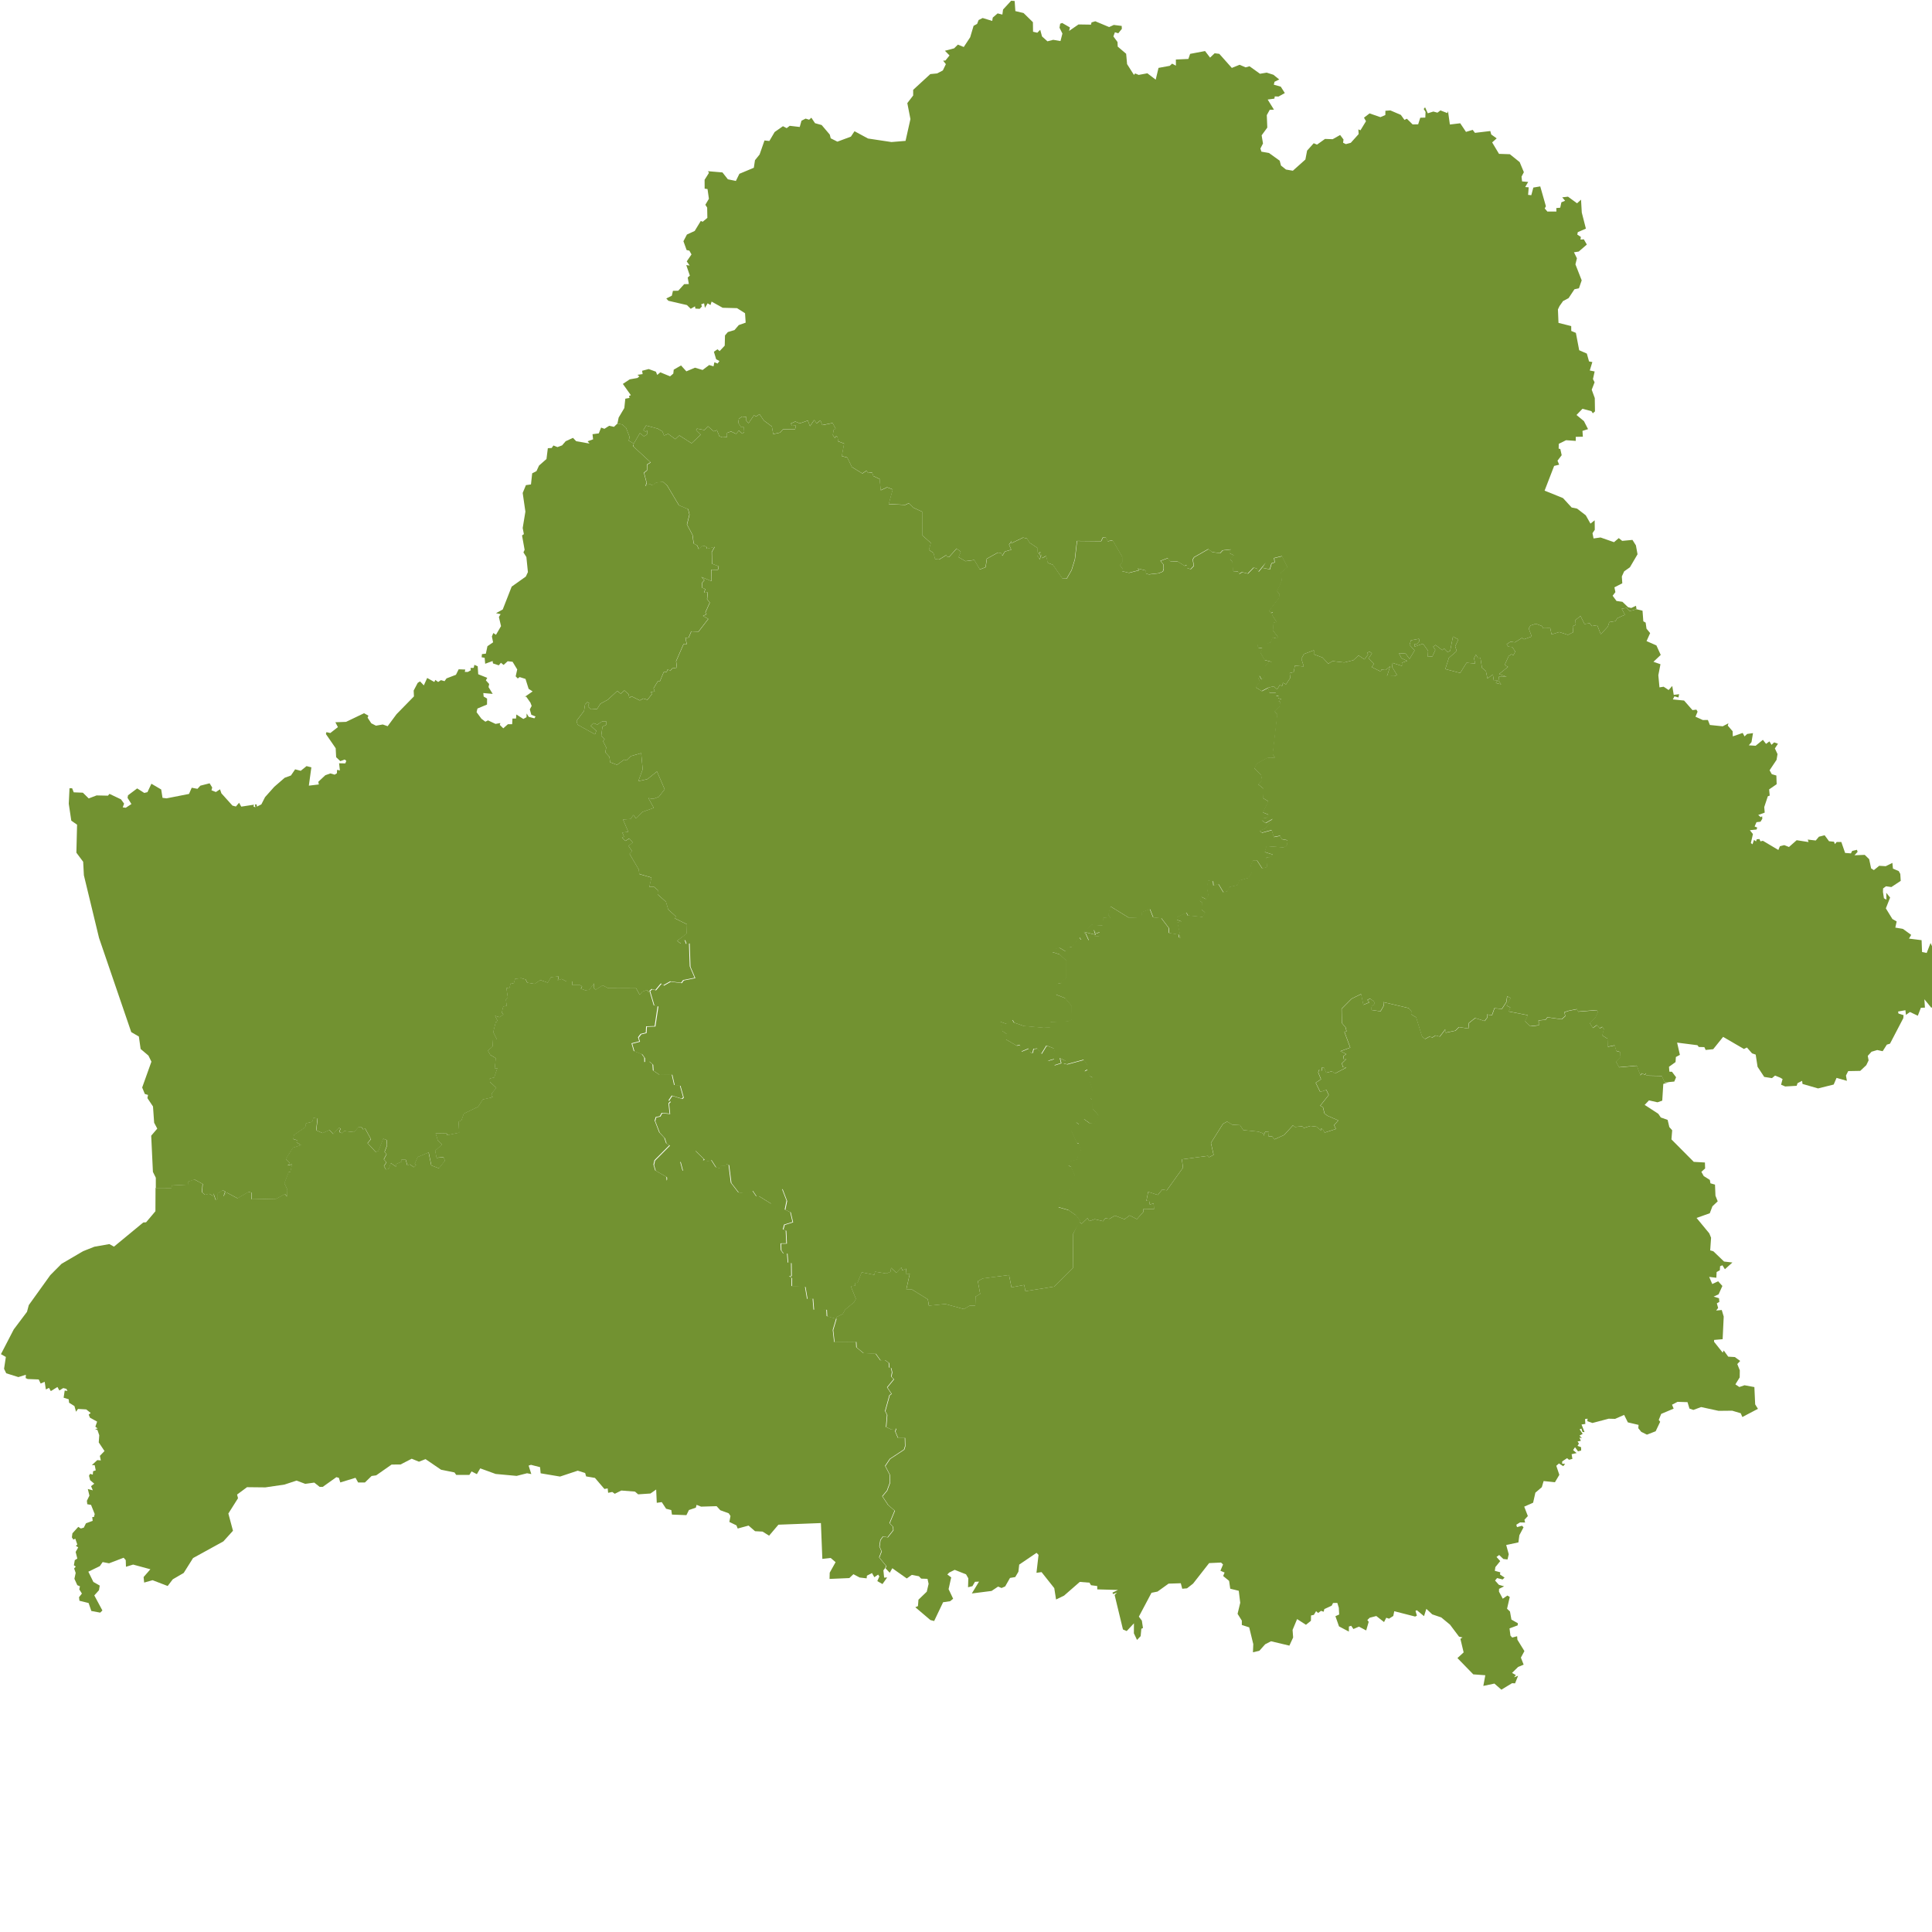<?xml version="1.0" encoding="UTF-8" standalone="no"?> <svg xmlns:mapsvg="http://mapsvg.com" xmlns:dc="http://purl.org/dc/elements/1.1/" xmlns:rdf="http://www.w3.org/1999/02/22-rdf-syntax-ns#" xmlns:svg="http://www.w3.org/2000/svg" xmlns="http://www.w3.org/2000/svg" width="700" height="700" mapsvg:geoViewBox="23.179154 56.172064 32.779653 51.262469" fill="#729231"> <path d="m 56.352,430.419 5.75,0.01 0.23,-1.19 5.7,0.27 0.11,-1.43 2.28,-0.74 2.95,1.59 -0.24,3.02 1.09,0.92 1.56,-0.36 1.39,0.81 0.12,-0.93 0.84,2.44 0.7,-0.48 0,-1.95 1.8,-1.18 0.93,0.51 -0.64,1.77 1.23,-1.39 3.85,2.04 4.01,-2.33 1.13,0.28 -0.02,2.41 8.94,-0.19 3.13,-1.72 0.79,0.94 0.07,-2.61 -1.06,-2.21 1.55,-4.07 0.62,-0.03 0.6,-2.78 -1.73,0.39 0.93,-0.82 -1.46,-1.51 2.62,-4.1 2.94,-0.93 -1.68,-0.98 0.26,-0.78 -1.45,-0.43 0.31,-1.5 4.1,-2.83 0.19,-1.36 2.28,-0.55 0.43,-1.41 1.52,0.17 -0.49,4.32 2.31,1 2.5,-1.11 1.34,1.45 2.04,-2.26 0.59,0.27 -0.41,1.31 1.06,0.38 0.68,-0.77 3.61,0.38 1.52,-1.76 1.16,-0.02 0.64,0.82 0.66,-0.4 2.12,3.9 -1.21,1.44 2.97,3.24 0.94,-0.39 1.74,-4.44 1.25,0.43 0.15,2.02 -0.88,2.33 0.71,0.83 -0.99,1.85 0.95,1.09 -0.9,1.35 0.71,1.25 1.02,-0.21 0.77,-2.1 1.91,1.32 -0.16,-0.9 2.23,-0.98 -0.17,-0.72 1.57,0.05 0.6,2.07 0.91,-0.39 1.47,1.05 0.8,-0.79 -0.52,-0.49 1.09,-2.42 3.96,-1.68 0.96,4.71 2.76,1.05 2.19,-2.73 -0.5,-1.32 -2.53,0.26 -0.51,-2.59 2.47,-2.2 -1.5,-1.47 -0.82,-2.65 4.02,0.06 0.14,0.64 4.39,-0.91 -0.24,-3.99 1.07,-0.48 0.82,-2.41 5.22,-2.51 1.69,-2.65 3.7,-0.81 -0.59,-0.56 0.28,-1.03 1.51,-1.79 -2.27,-2.12 -0.12,-1.24 1.61,-0.42 1.15,-3.37 -0.94,0 0.37,-3.61 -2,-1.18 -0.85,-1.55 1.69,-1.5 0.16,-2.56 1.39,-0.01 -1.31,-2.64 0.89,-3.59 0.77,-0.29 -1.01,-2.03 1.58,0.51 1.47,-1.01 -0.62,-0.61 0.53,-2.25 1.28,-0.27 -0.32,-2.22 0.7,-0.88 -0.52,-3.38 1.07,0.21 0.54,-2 1.05,0.27 0.51,-1.78 2.18,-0.23 1.65,0.48 0.57,1.16 2.69,0.43 2.05,-1.38 2.7,0.94 1.16,-1.99 2.81,-0.27 -0.33,1.4 1.4,-0.49 1.7,0.9 2.06,-0.02 0.01,1.29 2.79,0 0.83,0.5 -0.44,0.85 1.67,0.62 1.39,-0.23 1.71,-2.32 0.05,1.87 0.6,0.4 2.49,-1.55 1.95,1.02 10.17,0.04 1.29,2.38 0.98,-1.14 1.64,-0.61 0.58,0.82 0.32,-0.57 0,0 1.58,5.34 1.41,0.23 -1.09,7.26 -3.08,0.11 -0.12,2.28 -1.9,0.46 -0.93,1.21 0.46,1.46 -2.81,0.73 0.8,2.78 2.84,1.05 0.98,1.37 0.02,1.6 1.64,-0.31 1.32,1.13 0.14,2.18 2.22,1.51 4.59,-0.08 0.87,3.86 2.08,0.14 1.2,4.31 -0.49,0.5 -3.63,-1.12 -1.19,1.76 0.63,0.41 -0.63,0.63 0.4,3.77 -2.86,-0.3 -0.7,1.23 -1.46,0.28 -0.38,1.31 1.64,4.24 1.84,1.98 0.65,1.95 1.21,0.75 -5.42,5.43 -0.36,1.6 0.62,2.08 4.06,2.34 0.11,1.35 4.83,-7.01 0.93,3.46 2.27,-1.19 2.26,-6.13 3.24,3.14 -0.38,0.34 2.32,0.39 0.52,-0.62 1.74,2.73 2.03,0.54 -0.41,-1.14 1.89,0.08 0.12,-0.71 1.05,0.4 0.82,6.49 2.71,3.53 2.71,0.28 2.35,-0.98 1.4,2.07 0.85,-0.12 4.53,2.8 3.96,-5.44 1.68,4.39 -0.66,3.19 1.98,0.92 0.84,3.6 -3.04,0.94 -0.46,1.71 1.04,0.39 0.22,4.68 -2.08,0.03 0.1,2.44 0.87,1.22 1.35,-0.09 0.27,3.37 1.2,0.11 0.07,4.69 -0.75,0.06 0.87,0.75 -0.01,2.9 4.87,0.21 0.74,4.44 2.03,-0.2 0.33,4.12 4.64,-0.08 0.12,2.4 3.42,0.94 0,0 -1.21,4.06 0.49,4.38 7.92,-0.08 0.09,1.98 2.57,2.12 4.4,0.2 1.75,2.43 1.58,-0.12 1.46,1.01 0.06,1.67 0.77,0.22 0.33,1.56 -0.29,1.57 0.95,0.9 -2.42,2.97 1.57,2.34 -0.71,0.5 -1.6,5.76 0.71,1.37 -0.37,4.41 1.82,0.84 1.82,-0.31 -0.32,1.07 0.98,2.29 2.54,0 0.08,3.01 -0.39,1.25 -5.14,3.39 -1.7,2.54 1.63,3.14 0.09,2.94 -1.05,2.85 -1.71,2.07 2.1,3.15 2.39,2.08 -1.87,4.51 1.26,1.32 0.09,1.23 -2.02,2.56 -1.69,-0.29 -0.95,1.27 -0.36,2.37 0.77,1.75 -0.85,2.2 2.54,3.11 -0.32,0.78 0,0 -0.63,0.82 0.26,2.64 1.1,-0.06 -1.7,2.39 -1.87,-1.07 0.74,-1.68 -0.44,-0.68 -1.38,0.95 -0.85,-1.51 -1.84,0.96 -0.09,0.96 -2.53,-0.3 -2.27,-1.2 -1.48,1.4 -7.17,0.31 0.06,-2.26 2.13,-3.81 -1.77,-1.52 -3.03,0.33 -0.52,-12.98 -15.39,0.59 -3.38,3.98 -2.36,-1.48 -2.73,-0.14 -2.35,-2.04 -3.94,1.07 -0.45,-1.14 -2.57,-1.25 0.41,-2.15 -0.63,-0.97 -3.06,-1.12 -1.34,-1.47 -5.62,0.17 -1.64,-0.65 -0.26,1.02 -2.5,0.85 -0.92,1.86 -5.24,-0.2 -0.24,-1.64 -1.88,-0.48 -1.57,-2.4 -1.81,0.25 -0.22,-4.82 -2.06,1.45 -4.46,0.3 -1.16,-0.99 -4.95,-0.39 -2.37,1.18 -0.9,-0.66 -1.5,0.31 -0.17,-1.6 -1.18,0.21 -3.43,-4.01 -3.2,-0.55 -0.35,-1.23 -2.68,-0.84 -6.42,2.13 -7.03,-1.18 -0.2,-2.22 -3.3,-0.85 -0.85,0.28 0.97,3.07 -1.53,-0.3 -3.77,0.96 -7.61,-0.7 -5.59,-2.03 -1.22,2.1 -1.92,-0.99 -0.8,1.27 -4.76,0 -0.63,-0.9 -4.87,-0.99 -5.63,-3.84 -2.37,0.94 -2.63,-1.08 -4.06,2.09 -3.22,0.02 -5.59,3.91 -1.66,0.23 -2.42,2.35 -2.46,0.01 -0.95,-1.7 -5.52,1.68 -0.51,-1.67 -0.91,-0.24 -4.94,3.52 -1.12,0 -1.93,-1.55 -3.29,0.45 -3.15,-1.18 -4.36,1.44 -6.93,1.02 -6.65,-0.07 -3.6,2.67 0.34,1.33 -3.5,5.54 1.67,6.25 -3.48,3.85 -10.98,6.04 -3.39,5.39 -3.96,2.31 -1.85,2.42 -5.47,-2.1 -3.05,0.86 -0.2,-2 2.46,-2.82 -6.26,-1.7 -2.59,0.8 -0.08,-2.41 -0.76,-0.87 -5.29,2.02 -2.32,-0.45 -1.02,1.47 -4.16,2.02 1.82,3.71 2.31,1.32 -0.28,1.68 -1.69,1.88 2.93,5.46 -0.79,0.78 -3.22,-0.6 -0.98,-2.87 -3.33,-0.83 -0.15,-1.29 1.05,-1.32 -0.96,-1.52 0.25,-1.1 -0.96,-0.42 -1.05,-2.31 0.46,-2.12 -0.56,-1.63 0.6,-0.68 -0.69,-0.47 0.33,-1.85 0.91,-0.58 -0.6,-2.39 0.93,-1.66 -0.87,-0.58 0.54,-0.45 -0.73,-2.12 -0.7,0.33 -0.54,-0.81 0.2,-1.47 2.12,-2.34 0.92,0.6 1.08,-0.31 0.79,-1.58 2.43,-0.89 -0.16,-1.37 0.62,-0.02 0.27,-1.08 -1.32,-3.3 -1.37,-0.25 -0.14,-1.25 0.92,-1.87 -0.58,-2.39 1.81,0.47 -0.65,-1.52 1.18,-0.87 -1.52,-1.29 -0.39,-1.61 0.4,-0.69 0.97,0.3 0.11,-1.23 0.96,-0.32 -0.38,-1.88 -1.02,-0.02 1.95,-1.81 1.29,0.11 -0.35,-1.65 1.68,-1.75 -2.08,-3.12 0.18,-2.6 -0.65,-1.88 -0.85,-0.37 0.92,-0.21 -0.83,-0.65 0.64,-1.82 -2.6,-1.44 -0.45,-1.1 0.72,-0.6 -1.63,-1.29 -2.98,-0.17 -0.7,1.01 -0.58,-2.05 -1.94,-1.21 -0.14,-1.25 -1.84,-0.57 0.39,-2.6 1,0.16 -0.38,-0.77 -1.16,-0.28 -1.39,0.87 -0.7,-1.26 -2.4,1.49 -0.65,-1.17 -1.15,0.57 -0.42,-2.77 -1.46,0.62 -0.71,-1.47 -3.98,-0.16 -0.74,-0.34 0.07,-1.21 -2.71,0.85 -4.41,-1.38 -0.78,-1.63 0.65,-4.28 -1.78,-1.02 4.64,-8.96 4.8,-6.38 0.65,-2.44 7.8,-10.86 4.05,-4.08 7.85,-4.6 4.05,-1.6 5.43,-0.96 1.68,0.93 10.62,-8.76 1.01,-0.06 3.39,-4.01 z" title="Brest" id="BY-BR"></path> <path d="m 390.902,442.659 1.02,0.72 2.1,-2.03 0.67,1.09 1.94,-0.7 3.04,0.73 0.8,-1.07 1.51,0.22 1.96,-1.18 3.49,1.32 1.86,-1.4 2.63,1.35 2.33,-2.61 -0.03,-1 3.88,-0.02 -0.1,-2.06 -1.4,0.38 -0.25,-1.28 -0.98,-0.04 0.64,-3.26 3.48,1.13 1.62,-1.97 1.65,0.29 5.87,-8.2 -0.41,-3.02 9.47,-1.27 0.33,0.54 1.71,-0.89 -0.97,-4.33 4.36,-6.91 1.5,-0.83 1.89,1.15 2.79,0.16 1.17,1.79 5.44,0.55 1.83,0.67 0.09,0.81 0.63,-1.49 1.31,0.17 -0.13,1.58 1.31,-0.01 0.81,1.08 3.52,-1.59 3.19,-3.48 0.75,0.57 2.65,-0.23 0.52,0.61 2.45,-0.75 2.16,0.27 1.57,1.37 0.16,-0.72 0.61,0.35 0.61,1.15 4.1,-1.31 -0.66,-1.41 1.51,-1.7 -4.02,-1.75 -0.97,-0.8 -0.55,-2.24 -0.99,-0.54 3.07,-3.87 -0.86,-1.88 -2.2,0.77 -1.64,-3.32 1.91,-1.29 -1,-2.44 0.25,-0.91 1.05,0.21 0.03,-1.08 0.71,-0.06 0.85,1.94 2.09,-0.55 1.07,0.81 4.08,-2.12 -1.25,-0.27 -0.26,-1.34 1.54,-1.5 -0.83,0.19 -0.26,-1.2 1.06,-0.81 -2.09,-1.04 3.56,-1.28 -2.11,-5.69 0.74,-0.21 -0.27,-1.34 -1.43,-1.72 -0.07,-5.09 3.64,-3.67 3.43,-1.69 0.81,3.92 2.13,-0.9 -0.66,-0.89 0.96,-0.49 1.43,1.06 0.3,1.04 -1.04,0.52 -0.39,1.49 3.49,0.52 1.15,-2 -0.12,-1.33 9.22,2.17 0.96,1.18 -0.16,1 1.87,1.18 2.13,6.9 1.09,0.92 1.86,-1 0.56,0.57 1.43,-0.85 1.48,0.42 2.05,-2.66 0.08,1.26 3.55,-0.75 1.29,-1.3 3.39,0.53 0.21,-2.01 2.26,-1.79 3.42,1.06 1.06,-1.34 -0.2,-1.02 1.8,0.31 0.93,-2.58 2.67,0.27 1.62,-2.49 0.31,-2.11 1.23,0.68 -1.45,2.68 1.37,0.74 -0.63,1.42 6.99,1.36 -1.05,2.16 1.91,1.84 3.06,-0.36 -0.05,-1.76 2.53,-0.23 0.67,-0.9 5.13,0.73 1.33,-1.17 -0.32,-1.38 1.53,-0.52 3.01,-0.6 0.43,0.91 6.8,-0.56 0.37,0.7 -0.9,1.96 -2.08,1.98 1.16,1.82 1.43,-1.02 1.09,1.15 0.89,-0.53 0.61,0.78 -0.64,2.31 1.93,1.21 0.11,2.9 2.47,-0.49 0.61,2.02 1.36,0.38 0.15,1.99 -1.61,1.55 1.09,2 6.45,-0.58 1.26,3.49 0.55,-0.72 1.1,0.56 0.41,-0.6 0.02,0.87 5.69,0.12 1.02,2.26 1.5,0 0,0 -2.01,0.6 -0.38,6.06 -1.73,0.6 -3.07,-0.7 -1.57,1.64 4.93,3.21 0.92,1.35 2.47,0.87 0.62,2.61 1.03,1.15 -0.27,3.31 8.09,8.14 4.04,0.23 0.07,2.17 -1.36,1.21 0.86,1.54 2.22,1.4 0.21,1.22 1.65,0.48 0.17,4.01 0.81,2.04 -1.91,1.8 -0.96,2.52 -4.79,1.7 4.61,5.59 0.65,1.58 -0.32,4.59 1.15,0.32 3.87,3.72 3.03,0.34 -2.72,2.44 -0.9,-1.43 -0.84,0.34 -0.1,1.47 -1.16,0.64 -0.1,2.07 -2.6,-0.31 1.12,2.58 2.13,-0.99 1.54,1.69 -1.38,3.04 -1.79,0.82 1.94,0.58 0.13,1.35 -0.91,0.5 0.47,1.69 -0.72,0.92 2.03,-0.18 0.71,2.38 -0.39,8.19 -3.1,0.27 0,0.68 3.12,3.92 0.37,-0.79 1.63,2.25 2.39,0.14 1.95,1.41 -1.05,1.12 0.91,2.29 -0.04,2.56 -1.56,2.51 1.43,0.97 1.88,-0.64 3.57,0.66 0.29,6.27 1,1.61 -5.65,2.97 -0.58,-1.37 -3.09,-0.92 -4.94,0.05 -6.33,-1.37 -2.8,1.04 -1.42,-0.49 -0.71,-2.33 -3.62,-0.11 -1.99,1.04 0.59,1.42 -4.51,1.91 -0.89,2.19 0.52,0.66 -1.64,3.44 -3.16,1.23 -2.06,-1.02 -1.07,-1.32 0.1,-1.2 -3.88,-0.91 -1.35,-2.71 -3.27,1.44 -2.33,-0.06 -5.88,1.55 -1.85,-0.66 0.07,-0.91 -0.92,0.17 0.13,1.75 -1.39,0.2 1.09,2.76 -0.73,-0.06 -0.42,-1.22 -0.63,0.28 1.11,1.63 -1.16,0.65 0.89,0.86 -0.92,-0.13 0.53,1.15 -1.19,0.23 0.49,0.76 -0.5,0.83 1.28,0.49 0.03,1.2 -1.14,0.29 -1.09,-1.49 -0.69,1.04 1.28,1.08 -1.82,0.41 0.29,1.7 -1.24,0.32 -0.68,-0.58 -1.78,1.16 -0.03,0.85 1.1,0.04 -0.69,0.85 -1.56,-0.98 -0.96,0.84 1.1,3.27 -1.59,2.69 -4.1,-0.43 -0.66,2.22 -2.33,1.99 -0.82,3.64 -3.22,1.42 1.31,3.41 -1.23,1.35 0.24,1 -1.85,-0.04 -1.34,0.83 0.25,0.88 1.81,-0.51 0.56,0.57 -1.51,2.87 -0.35,2.6 -4.42,0.94 0.92,3.35 -0.44,1.89 -1.52,-0.17 -1.5,-1.45 -0.97,0.71 1.34,1.51 -1.76,2.17 -0.19,1.35 1.98,0.53 -0.11,0.8 1.66,1.11 -0.7,0.68 -2.01,-0.5 -0.74,0.89 1.38,1.55 1.91,0.56 -1.84,0.91 -0.03,1 1.37,2.57 1.68,-1.15 0.86,0.52 -0.98,4.26 1.06,1.01 0.52,2.92 2.35,1.34 -0.09,0.76 -2.95,1.1 0.34,2.62 0.64,0.69 1.78,-0.47 0.1,1.26 2.54,4.12 -1.28,2.36 1,2.55 -2.01,0.84 -2.19,2.15 1.37,0.79 -0.66,0.81 1.48,-0.55 -1.1,2.74 -1.09,-0.06 -3.87,2.35 -2.52,-2.21 -4.02,0.85 0.72,-3.87 -4.36,-0.32 -5.74,-5.9 2.25,-2.06 -1.18,-4.93 0.77,-0.48 -1.26,-0.29 -3.27,-4.35 -3.17,-2.62 -3.27,-1.11 -2.13,-2 -0.85,2.65 -2.59,-2.15 -0.49,0.24 0.5,1.72 -0.62,0.34 -7.58,-1.94 -0.35,1.72 -1.54,0.98 -1.01,-0.33 -0.8,1.56 -2.81,-2.19 -2.38,0.62 -0.86,0.83 0.49,0.66 -0.91,3.12 -2.62,-1.38 -2.01,0.86 -0.8,-1.17 -0.84,0.27 -0.01,1.83 -3.57,-1.88 -1.3,-3.7 1.36,-0.6 -0.13,-2.46 -0.54,-1.74 -1.54,0.02 -0.52,0.99 -2.65,1.22 -0.24,0.96 -0.95,-0.32 -1.06,0.77 -0.73,-0.66 -0.81,1.35 -1.02,0.21 -0.05,1.94 -1.79,1.44 -3.21,-2.07 -1.64,3.93 0.2,2.74 -1.36,2.95 -6.65,-1.58 -2.12,1.09 -2.11,2.36 -2.32,0.54 0.12,-2.95 -1.48,-6.08 -2.67,-0.86 0,-1.58 -1.54,-2.46 0.96,-4 -0.53,-4.35 -3.09,-0.75 -0.41,-2.84 -2.15,-1.76 0.52,-1.26 -1.51,-0.65 0.94,-2.27 -0.72,-0.7 -4.32,0.2 -5.81,7.43 -2.2,1.71 -1.73,0.15 -0.52,-1.99 -4.43,0.14 -4.01,2.88 -2.18,0.44 -4.58,8.64 1.09,1.45 0.4,2.68 -0.59,0.25 -0.25,2.68 -1.31,1.38 -1.14,-2.4 0.02,-3.62 -2.62,2.8 -1.36,-0.58 -3.02,-12.49 0.86,-0.89 -1.41,0.56 -0.24,-0.52 2.02,-0.97 -7.52,-0.21 -0.01,-1.21 -2.26,-0.3 -0.55,-0.92 -3.51,-0.28 -5.71,4.98 -2.89,1.4 -0.65,-4.12 -4.61,-5.81 -1.84,0.26 0.75,-6.5 -0.72,-0.74 -6.28,4.26 -0.3,2.59 -1.14,1.93 -1.9,0.31 -1.75,3.08 -1.31,0.57 -1.25,-0.51 -2.37,1.58 -7.15,0.91 2.61,-4.3 -1.47,0.07 -0.92,1.58 -1.59,0.4 0.1,-3.24 -0.83,-1.45 -4.11,-1.62 -2.02,1.01 -0.64,0.68 1.4,1.04 -0.95,4.26 1.65,3.48 -1.08,0.89 -2.56,0.38 -3.24,6.8 -1.36,-0.35 -5.46,-4.64 0.95,-0.41 0.18,-2.32 3.01,-2.9 0.67,-2.85 -0.4,-1.81 -2.3,-0.08 -0.81,-0.86 -2.58,-0.49 -1.82,1.29 -5.24,-3.7 -0.93,1.63 -1.52,-1.61 0,0 0.33,-0.78 -2.54,-3.11 0.85,-2.2 -0.77,-1.76 0.35,-2.37 0.95,-1.27 1.69,0.3 2.02,-2.57 -0.08,-1.23 -1.26,-1.32 1.87,-4.51 -2.39,-2.07 -2.1,-3.16 1.71,-2.06 1.06,-2.85 -0.1,-2.94 -1.62,-3.14 1.7,-2.55 5.14,-3.38 0.39,-1.26 -0.08,-3 -2.54,0 -0.98,-2.29 0.33,-1.08 -1.82,0.31 -1.82,-0.84 0.37,-4.41 -0.71,-1.37 1.6,-5.76 0.71,-0.5 -1.56,-2.34 2.42,-2.97 -0.95,-0.9 0.3,-1.56 -0.33,-1.56 -0.77,-0.22 -0.06,-1.67 -1.45,-1.01 -1.59,0.12 -1.74,-2.43 -4.4,-0.2 -2.58,-2.12 -0.09,-1.98 -7.91,0.09 -0.49,-4.39 1.21,-4.05 0,0 0.03,-0.72 2.17,-1.07 0.86,-1.59 3.23,-2.65 0.67,-1.27 -1.85,-4.57 1.61,-0.19 0.03,-0.98 0.78,-0.05 1.53,-3.81 4.59,0.91 0.25,-1.13 4.1,0.65 1.51,-0.6 0.2,-1.45 1.9,1.79 1.82,-1.9 0.4,1.05 1.3,-0.65 -0.1,1.83 1.46,0.06 -1.24,5.58 1.99,0.06 5.8,3.59 0.38,2.3 5.95,-0.6 6.73,1.84 2.08,-1.22 2.05,0 0.08,-3.3 1.7,-0.98 -0.86,-4.62 1.82,-0.99 9.49,-1.23 0.89,4.47 4.62,-0.87 0.44,2.26 10.47,-1.67 6.73,-6.7 0.11,-12.44 2.07,-4.35 z m 226.58,25.03 -0.18,-1.28 2.67,0.13 0.78,0.71 -0.52,1.81 -0.88,-1.48 -1.87,0.11 z" title="Homyel'" id="BY-HO"></path> <path d="m 223.712,153.459 1.72,0.33 1.39,1.23 1.31,3.34 -0.35,1.28 1.85,1.09 0,0 -0.26,0.95 6.31,5.81 -1.28,0.79 -0.05,2.1 -1.08,0.88 0.98,3.71 -0.48,1.2 1.43,-0.89 1.19,0.51 1.29,-0.98 2.46,-0.29 1.54,1.36 4.28,7.18 3.31,1.38 0.49,1.99 -0.9,3.59 2,3.77 0.43,3.12 1.31,0.74 0.51,1.3 1.37,-1.27 1.32,0.29 0.36,0.83 2.74,-0.67 -1.05,1.86 0.07,4.24 2.45,0.94 -0.31,1.28 -2.35,-0.05 0.07,4.14 -3.67,-1.5 1.05,1.18 -0.79,0.89 -0.09,1.78 1.2,0.52 -0.41,1.37 1.31,-0.2 -0.23,2.49 0.98,1.26 -1.59,3.54 0.4,0.67 -1.27,0.61 1.92,1.08 -3.56,4.62 -2.6,-0.11 -0.96,2.25 -1.17,0.09 0.5,2.29 -1.17,-0.01 -2.69,6.18 0.28,2.35 -1.65,0.25 -0.77,0.92 -0.89,-0.57 -0.38,0.95 -1.08,0.08 -1.36,3.28 -0.66,-0.13 -1.64,2.67 0.42,1.16 -1.41,0.23 0.39,0.73 -1.62,2.08 -1.5,-0.47 -1.26,0.69 -3.03,-1.51 -0.77,0.62 -0.28,-1.36 -1.51,-1.36 -1.3,1.19 -1.28,-1 -3.44,3.18 -2.68,1.44 -1.18,1.91 -2.24,0.15 -1.06,-1.03 0.41,-1.27 -0.66,-0.34 -0.82,0.82 -0.37,2.35 -2.72,3.62 0.39,1.38 6.32,3.51 0.45,-1.27 -2.01,-1.83 1.02,-0.97 1.35,0.54 1.79,-1.17 1.48,0.03 0.02,1.21 -1.41,0.68 -0.44,3.34 1.23,1.24 -0.58,0.69 1.15,2.27 -0.33,1.75 1.49,1.64 0.26,1.97 2.5,0.93 2.64,-1.91 0.75,0.33 1.6,-1.57 3.75,-1.08 0.55,5.88 -1.59,4.29 3.31,-0.76 3.46,-2.76 2.79,6.45 -2.14,2.73 -2.03,0.75 -1.73,-0.3 1.96,3.56 -4.15,1.48 -2.24,2.35 -1.03,-1.27 -0.96,1.46 -2.77,0.19 1.92,4.46 -2.17,0.27 0.65,1.54 -0.79,0.27 1.23,1.22 1.46,-0.89 1.22,1.46 -1.51,1.25 1.3,1.92 -0.94,0.94 3.32,5.63 0.25,1.71 4.39,1.27 -0.8,3.45 1.83,-0.01 1.3,1.16 -0.13,1.49 3.04,2.67 0.83,2.81 2.84,2.57 -0.5,0.61 4.44,2.19 -0.1,3.36 -3.48,2.61 1.29,0.99 0.63,-1.35 0.77,-0.01 0.5,1.47 1.09,-0.33 0.29,8.48 1.76,4.12 -4.18,0.83 -0.72,0.98 -3.97,-0.52 -2.5,1.43 -0.86,-0.7 -2.01,2.4 -1.33,-0.38 -0.79,0.64 0,0 -0.32,0.57 -0.58,-0.81 -1.64,0.61 -0.98,1.15 -1.29,-2.38 -10.17,-0.04 -1.95,-1.02 -2.49,1.56 -0.6,-0.41 -0.04,-1.86 -1.71,2.32 -1.39,0.22 -1.67,-0.62 0.44,-0.85 -0.83,-0.49 -2.79,0 -0.01,-1.3 -2.06,0.02 -1.7,-0.9 -1.4,0.49 0.33,-1.41 -2.81,0.27 -1.16,1.99 -2.69,-0.94 -2.05,1.38 -2.69,-0.43 -0.57,-1.16 -1.65,-0.48 -2.18,0.23 -0.51,1.78 -1.05,-0.27 -0.54,2 -1.07,-0.21 0.52,3.38 -0.69,0.88 0.31,2.22 -1.28,0.27 -0.53,2.26 0.62,0.6 -1.47,1.01 -1.58,-0.51 1.01,2.03 -0.77,0.28 -0.89,3.6 1.31,2.63 -1.4,0.01 -0.15,2.56 -1.69,1.5 0.85,1.55 2,1.18 -0.37,3.61 0.94,0 -1.14,3.38 -1.61,0.42 0.11,1.24 2.27,2.12 -1.51,1.79 -0.29,1.03 0.6,0.56 -3.7,0.81 -1.7,2.65 -5.21,2.51 -0.82,2.41 -1.07,0.48 0.24,4 -4.39,0.9 -0.13,-0.64 -4.02,-0.06 0.82,2.65 1.5,1.47 -2.47,2.2 0.51,2.59 2.53,-0.26 0.5,1.32 -2.19,2.73 -2.76,-1.05 -0.96,-4.71 -3.96,1.68 -1.09,2.42 0.52,0.49 -0.8,0.79 -1.47,-1.05 -0.91,0.39 -0.6,-2.07 -1.56,-0.05 0.17,0.72 -2.23,0.98 0.16,0.9 -1.91,-1.32 -0.77,2.1 -1.03,0.21 -0.71,-1.24 0.9,-1.35 -0.94,-1.09 0.98,-1.85 -0.71,-0.83 0.89,-2.33 -0.15,-2.02 -1.25,-0.43 -1.74,4.43 -0.94,0.39 -2.97,-3.23 1.21,-1.44 -2.12,-3.9 -0.66,0.4 -0.63,-0.82 -1.16,0.01 -1.52,1.76 -3.62,-0.38 -0.67,0.77 -1.06,-0.38 0.41,-1.31 -0.6,-0.27 -2.04,2.26 -1.34,-1.45 -2.5,1.11 -2.3,-1 0.49,-4.32 -1.52,-0.17 -0.44,1.41 -2.27,0.55 -0.19,1.36 -4.1,2.84 -0.31,1.5 1.45,0.43 -0.26,0.78 1.68,0.98 -2.94,0.93 -2.62,4.1 1.46,1.51 -0.93,0.82 1.73,-0.39 -0.6,2.78 -0.61,0.02 -1.56,4.07 1.06,2.22 -0.07,2.6 -0.79,-0.94 -3.13,1.72 -8.94,0.19 0.02,-2.41 -1.12,-0.28 -4.01,2.32 -3.85,-2.03 -1.23,1.39 0.64,-1.77 -0.93,-0.51 -1.79,1.18 -0.01,1.95 -0.7,0.48 -0.83,-2.43 -0.12,0.93 -1.4,-0.8 -1.56,0.35 -1.08,-0.91 0.24,-3.02 -2.95,-1.6 -2.28,0.74 -0.11,1.43 -5.7,-0.27 -0.23,1.19 -5.75,-0.01 0,0 0,-3.75 -1.05,-2.12 -0.62,-13.11 2.2,-2.56 -1.13,-2.13 -0.42,-5.9 -2.02,-3.02 0.22,-1.16 -1.16,-0.35 -0.96,-2.34 3.35,-9.36 -1.08,-2.2 -2.83,-2.4 -0.64,-4.51 -2.76,-1.6 -11.67,-34.12 -5.49,-22.71 -0.26,-4.89 -2.46,-3.29 0.25,-10.15 -2.09,-1.45 -0.92,-6.12 0.27,-5.62 0.95,0 0.58,1.47 3.31,0.13 2.12,2.08 2.85,-1.09 4.11,0.09 0.56,-0.65 4.17,1.98 1.13,1.56 -0.5,1.34 1.11,0.15 2.04,-1.35 -1.4,-2.24 0.17,-0.93 3.32,-2.49 2.56,1.64 1.16,-0.28 1.43,-3.05 3.55,2.08 0.48,3.03 1.46,0.18 8.14,-1.6 0.98,-2.24 2.08,0.39 1.05,-1.14 3.35,-0.86 0.94,1.52 -0.26,1.01 1.59,0.63 1.5,-0.99 0.5,1.46 4.01,4.45 1.25,0.33 1.15,-1.36 0.79,1.4 4.64,-0.71 -0.25,0.59 0.71,0.4 -0.13,-1.09 0.64,0.03 0.04,0.78 1.63,-0.81 1.34,-2.63 3.35,-3.75 3.76,-3.26 2.27,-0.83 1.52,-2.23 2.03,0.53 2.11,-1.7 1.74,0.45 -0.91,6.63 3.62,-0.43 -0.2,-0.96 2.54,-2.38 1.84,-0.66 1.54,0.45 0.82,-0.5 0.07,-1.24 1.02,0.2 -0.3,-2.59 2.26,0.05 0.36,-0.92 -0.58,-0.48 -1.59,0.58 -1.51,-1.43 -0.17,-3.25 -3.54,-5.14 0.19,-0.69 1.4,0.33 2.76,-2.15 -0.92,-1.76 3.87,-0.14 6.53,-3.13 1.57,0.88 -0.29,0.74 1.34,2.03 1.68,0.86 2.48,-0.43 1.76,0.62 3.22,-4.35 6.31,-6.45 -0.1,-2.12 1.47,-2.79 0.85,-0.52 1.36,1.44 1.22,-2.69 2.59,1.46 0.35,-0.76 1.03,0.76 1,-0.67 1.32,0.37 0.71,-1 3.42,-1.31 0.98,-1.99 2.39,0.09 -0.16,0.86 1.1,0.01 1.08,-0.61 -0.12,-0.83 1.17,-0.04 0.23,-1.09 1.21,0.52 0.19,2.89 3.27,1.3 -0.5,0.9 1.2,1.34 -0.24,1.11 1.51,2.46 -3.4,-0.3 0.13,1.27 1.24,0.73 -0.03,2.17 -3.46,1.44 -0.32,1.31 1.77,2.4 1.42,1.06 0.95,-0.48 2.72,1.28 1.77,-0.31 -0.23,0.65 1.27,1.26 1.68,-1.48 1.54,0 0.11,-2.06 1.29,-0.01 0.13,-1.46 2.52,1.62 1.15,-0.63 0.05,-1.36 0.75,1.21 2.05,0.55 0.44,-0.67 -1.54,-0.62 -0.55,-1.95 0.67,-1.26 -0.46,-1.2 -1.54,-2.19 -0.54,0.14 3.57,-2.48 -0.68,0.48 -1.45,-0.94 -1.13,-3.59 -2.12,-0.67 -0.69,0.51 -0.75,-0.78 0.56,-2.49 -1.68,-2.78 -1.78,-0.2 -1.48,1.34 -0.97,-0.78 -0.77,0.92 -2.1,-0.68 -0.15,-0.87 -2.68,0.99 -0.19,-2.16 -1.1,-0.19 0.12,-1.15 1.41,-0.16 0.58,-2.71 2.05,-1.4 -0.44,-2.12 0.52,-1.25 0.96,0.65 1.83,-3.15 -0.77,-3.31 0.61,-1.03 -1.65,-0.35 2.43,-1.34 3.24,-8.28 5.13,-3.65 0.75,-1.61 -0.55,-5.46 -1.07,-1.69 0.43,-0.92 -0.94,-5.22 0.67,-0.47 -0.43,-2.22 0.98,-5.93 -0.98,-6.77 1.17,-2.83 1.83,-0.26 0.44,-4.02 1.55,-0.79 0.93,-2.02 2.7,-2.38 0.49,-3.91 1.4,-0.08 0.62,-0.91 1.47,0.59 1.68,-0.63 1.29,-1.5 2.65,-1.22 1.16,1.21 4.83,0.85 -0.69,-0.82 1.99,-0.71 -0.21,-1.86 2.27,-0.29 0.84,-2.1 1.21,0.44 1.71,-1.1 1.73,0.39 1.27,-1.19 z m -53.09,91.69 -1.05,-0.26 0.64,-0.93 1.45,-0.06 -1.04,1.25 z" title="Hrodzen" id="BY-HR"></path> <path d="m 459.402,249.179 2.09,-0.51 1.22,1.11 0.97,-1.55 0.88,0.31 0.26,-1.15 1.12,0.57 1.55,-2.35 -0.21,-1.73 1.45,-0.37 0.42,-2.31 3.22,0.26 -0.85,-2.77 0.91,-1.72 3.62,-1.36 -0.03,1.46 3.15,1.17 2.08,2.23 1.55,-0.93 4.24,0.48 3.29,-0.8 1.9,-1.74 2.14,1.43 1.31,-1.81 -0.33,-0.6 0.9,-0.42 0.83,0.68 -1.26,1.78 1.98,2.02 -0.82,1.12 3.33,1.67 0.17,-0.73 1.55,0.15 1.66,-1.4 -1.16,3.63 2.71,-0.01 0.89,-0.47 -1.73,-2.82 0.14,-1.51 3.4,1.08 -0.01,-1.16 1.94,-0.65 -2.1,-0.98 -0.92,-1.81 2.43,0.15 1.41,1.92 1.85,-3.08 -1.85,-2.01 0.53,-1.65 2.88,-0.54 0.19,0.86 -0.91,1.02 -0.93,-0.03 0.11,0.96 3.01,-1.03 1.85,2.57 -0.1,2.14 1.66,-0.11 1.06,-2.38 -0.79,-1.13 0.86,-0.64 2.43,1.88 0.68,-0.61 1.26,1.3 0.94,-0.45 1,-5.17 1.96,1.03 -1.15,2.52 0.56,1.7 -2.83,2.47 -1.32,4.06 5.4,1.41 2.31,-3.69 3.15,0.28 -0.46,-1.88 0.69,-1.34 0.69,1.1 0.95,0.01 0.57,3.66 1.41,1.15 0.57,2.7 1.96,-1.43 0.36,2.28 1.39,-0.08 -0.66,0.9 1.92,0.44 -0.96,-1.26 0.13,-1.45 2.79,-0.04 -2.71,-0.95 3.24,-2.62 -1.24,-0.63 1.48,-3.27 1.01,-0.67 0.7,0.39 0.66,-1.37 -1.07,-1.64 -1.46,-0.13 -0.58,-0.89 1.42,-0.9 1.56,0.24 2.58,-1.61 0.72,0.49 2.81,-0.99 -1.08,-2.9 0.6,-1.08 2.01,-0.65 2.23,0.85 0.31,0.76 2.64,-0.02 0.47,2.28 2.81,-0.87 3.12,1.02 1.9,-0.95 -0.17,-2.17 1.1,-0.54 -0.1,-1.72 1.83,-1.45 1.44,2.89 1.89,-0.27 0.78,1.03 1.94,-0.33 1.29,3.27 2.58,-2.76 0.51,-1.62 2.29,-0.37 0.53,-1.01 2.83,-1.28 -1.16,-2.2 1.81,-0.28 1.09,1.16 2.47,-0.69 0,0 2.18,0.54 0.29,3.85 0.84,0.45 0.31,2.21 1.32,1.6 -1.3,2.9 3.57,1.57 1.57,3.44 -2.64,2.49 2.54,0.88 -0.77,3.99 0.41,4.4 1.51,-0.24 1.81,1.2 1.31,-1.47 0.54,3.22 1.95,-0.24 -0.24,1.19 -1.46,-0.42 -0.58,1.12 4.08,0.41 3.04,3.47 1.42,-0.18 0.43,0.75 -0.76,1.82 2.65,1.2 1.84,-0.02 0.72,1.81 4.66,0.48 2.06,-1.1 -0.23,0.86 1.76,2.03 0.06,1.86 3.58,-1.25 0.67,1.26 0.96,-0.89 2.11,-0.3 -0.55,3.26 -0.97,1.16 2.47,0.16 2.63,-2.15 1.14,1.46 1.24,-0.9 0.74,1.25 0.96,-0.89 1.39,0.5 -1.13,1.69 0.96,2.05 -0.35,2.1 -2.52,3.77 0.8,1.42 1.65,0.48 0.11,3.14 -2.73,1.89 0.21,2.25 -0.68,0.24 -1.3,3.92 0.17,2 -2.34,0.86 0.9,0.79 0.51,-0.34 0.06,0.92 -0.65,1.07 -1.46,0.17 -0.68,1.57 0.95,0.37 -0.24,0.72 -2.43,0.25 1.11,1.4 -0.75,3.27 0.59,0.43 0.56,-1.61 0.72,0.58 0.25,-0.78 1.01,-0.08 0.34,0.83 0.89,-0.21 5.61,3.33 0.55,-1.35 1.58,-0.41 1.71,0.68 2.79,-2.46 4.3,0.67 -0.28,-0.9 2.89,0.34 1.16,-1.38 2.06,-0.52 1.6,2.16 1.79,0.18 0.33,0.87 0.65,-0.77 1.68,0 1.37,3.96 2.11,0.16 0.46,-0.89 1.72,-0.4 0.23,0.75 -1.13,1.23 3.72,-0.15 1.6,1.56 0.72,3.35 0.99,0.61 1.94,-1.56 2.36,0.15 2.41,-1.2 0.2,2.07 2.1,0.9 0.56,1.03 0.16,2.51 -3.39,2.24 -1.94,-0.28 -1.06,0.78 -0.05,1.27 0.36,2.3 0.89,0.49 -0.05,-2.48 1.4,1.73 -1.55,3.91 2.37,3.86 1.55,0.88 -0.49,2.23 2.78,0.48 2.97,2.16 -0.79,1.35 4.56,0.57 0.17,4.29 1.67,0.35 1.41,-3.61 0.54,1.18 2.46,1.43 -1.96,0.53 -0.26,1.24 5.97,1.18 0.84,-0.77 1.47,0.25 -1.47,2.09 1.08,2.95 -1.64,0.19 -0.06,1.49 0.74,1.23 1.24,-0.24 0.62,1.39 -1.24,-0.79 -1.43,0.21 0.25,1.16 -1.33,1.45 1.94,4.68 -3.61,0.67 -1.27,-1.21 -1.47,0.97 -1.07,2.25 -2.58,-3.15 0.2,3.02 -1.47,0.07 -1.11,2.87 -2.84,-1.35 -1.46,1.04 -0.19,-1.69 -2.66,0.48 0.14,0.72 1.85,0.59 -0.1,1.1 -4.82,9.24 -1.14,0.34 -1.51,2.38 -1.97,-0.42 -2.06,0.61 -1.37,1.5 0.3,1.64 -0.84,1.74 -2.19,2.06 -4.36,0.08 -0.81,1.61 0.34,1.91 -3.75,-1.06 -1.04,2.41 -5.66,1.41 -5.64,-1.63 -0.13,-1.12 -1.67,0.85 -0.31,0.95 -4.15,0.24 -1.5,-0.63 0.54,-2.06 -0.85,-0.5 -1.87,-0.76 -1.12,0.93 -2.81,-0.44 -2.41,-3.67 -0.68,-4.42 -1.32,-0.45 -1.85,-2.12 -1.09,0.53 -7.54,-4.38 -3.59,4.46 -2.73,0.28 -0.48,-1.03 -2.01,-0.05 -0.5,-0.64 -7.36,-0.94 1.01,4.43 -1.45,0.79 -0.13,1.84 -2.37,1.7 0.14,1.77 0.94,0.03 1.49,1.99 -0.65,1.56 -2.05,0.2 0,0 -1.5,0 -1.02,-2.26 -5.68,-0.12 -0.02,-0.88 -0.42,0.61 -1.1,-0.57 -0.55,0.72 -1.27,-3.48 -6.44,0.58 -1.09,-2.01 1.61,-1.54 -0.15,-2 -1.36,-0.38 -0.61,-2.01 -2.47,0.49 -0.11,-2.9 -1.93,-1.21 0.64,-2.31 -0.6,-0.78 -0.89,0.53 -1.09,-1.14 -1.43,1.02 -1.16,-1.83 2.07,-1.98 0.9,-1.96 -0.36,-0.7 -6.81,0.55 -0.42,-0.91 -3.01,0.61 -1.53,0.51 0.32,1.38 -1.33,1.17 -5.13,-0.72 -0.66,0.9 -2.54,0.23 0.05,1.76 -3.05,0.36 -1.92,-1.84 1.05,-2.15 -6.99,-1.36 0.64,-1.42 -1.38,-0.74 1.45,-2.67 -1.23,-0.68 -0.31,2.11 -1.63,2.49 -2.67,-0.27 -0.93,2.57 -1.8,-0.3 0.2,1.02 -1.07,1.34 -3.41,-1.06 -2.26,1.79 -0.21,2.01 -3.39,-0.53 -1.29,1.3 -3.55,0.75 -0.09,-1.25 -2.04,2.66 -1.48,-0.42 -1.42,0.85 -0.56,-0.57 -1.86,1 -1.1,-0.93 -2.12,-6.89 -1.87,-1.18 0.16,-1 -0.96,-1.19 -9.22,-2.17 0.12,1.34 -1.15,1.99 -3.48,-0.51 0.39,-1.5 1.04,-0.51 -0.3,-1.04 -1.43,-1.06 -0.96,0.49 0.67,0.89 -2.14,0.9 -0.81,-3.92 -3.43,1.69 -3.64,3.67 0.06,5.09 1.44,1.73 0.26,1.34 -0.74,0.21 2.11,5.69 -3.55,1.28 2.09,1.05 -1.07,0.81 0.26,1.2 0.83,-0.18 -1.55,1.5 0.26,1.34 1.25,0.26 -4.07,2.13 -1.08,-0.81 -2.08,0.55 -0.85,-1.94 -0.71,0.06 -0.03,1.08 -1.05,-0.2 -0.25,0.9 0.99,2.44 -1.9,1.29 1.64,3.33 2.2,-0.78 0.86,1.88 -3.07,3.87 0.99,0.54 0.55,2.24 0.97,0.8 4.03,1.75 -1.51,1.7 0.66,1.4 -4.09,1.31 -0.62,-1.15 -0.6,-0.35 -0.16,0.72 -1.57,-1.37 -2.16,-0.27 -2.45,0.75 -0.51,-0.62 -2.65,0.24 -0.75,-0.58 -3.19,3.49 -3.52,1.58 -0.81,-1.07 -1.3,0.01 0.12,-1.58 -1.31,-0.17 -0.63,1.5 -0.09,-0.81 -1.83,-0.67 -5.44,-0.55 -1.17,-1.79 -2.79,-0.16 -1.89,-1.15 -1.5,0.83 -4.36,6.91 0.96,4.33 -1.7,0.89 -0.33,-0.53 -9.46,1.27 0.41,3.02 -5.87,8.2 -1.64,-0.29 -1.62,1.97 -3.48,-1.13 -0.64,3.26 0.99,0.04 0.25,1.28 1.4,-0.38 0.1,2.05 -3.89,0.03 0.03,1 -2.32,2.61 -2.63,-1.35 -1.86,1.4 -3.49,-1.33 -1.97,1.18 -1.51,-0.22 -0.79,1.07 -3.04,-0.73 -1.94,0.71 -0.66,-1.1 -2.1,2.03 -1.02,-0.71 0,0 0.39,-0.33 -1.58,-2.09 -2.75,-1.91 -3.63,-1 0.08,-2.09 0.34,-1.86 3.76,-2.56 1.94,-4.68 -1.58,-3.52 -0.89,-0.36 0.12,-1.41 3.47,-0.92 -0.28,-0.9 1.35,-1.74 -0.87,-3.07 -0.66,-0.17 -2.02,-4.32 1.03,-2.56 0.68,-0.59 1.03,0.73 1.74,-1.95 2.14,1.55 1.72,0.15 1.51,-2.97 -2.23,-2.56 -0.14,-3.15 -0.75,-0.73 1.05,-2.17 -1.17,-3.84 1.17,-1.26 -1.12,-0.54 -0.86,-2.31 -1.15,0.55 1.26,-2.1 -1.47,-2.05 -5.96,1.63 -1.31,-0.27 -0.06,-0.8 0.9,-0.13 -2.18,-1.02 0.46,1.82 -2.45,0.76 -0.49,-1.43 0.49,-0.83 -2.6,0.72 1.73,-1.02 0.94,-2.59 -0.29,-0.96 -2.62,-1.02 -1.86,3.01 -1.47,-1.94 -1.38,0.14 -0.35,1.43 -0.95,-0.18 -0.49,-1.39 -2.58,1.1 -0.48,-2.43 -1.28,0.3 -3.92,-2.3 0.41,-1.87 -1.69,-1.17 -0.71,-3.34 2.15,0.75 2.22,-1.43 0.59,0.99 3.51,1.22 7.17,0.64 2.48,-0.15 -0.01,-1.93 6.39,-0.2 1.35,-0.65 -0.07,-5.03 -2.31,-2.76 -3.3,-1.29 -0.25,-1.37 0.71,-2.83 1.49,0.29 0.07,-1.03 1.62,-0.92 0.03,-6.51 -2.38,-2.19 -2.71,-0.87 1.05,0.01 0.39,-1.25 1.29,-0.26 2.24,1.33 0.95,-1.79 1.22,0.22 2.77,-3.55 0.58,0.86 0.89,-0.7 0,-1.91 0.78,0.31 1.14,2.54 0.77,-1.31 3.07,-0.26 0.14,-1.35 -1.27,0.33 -0.85,-1.25 0.57,1.8 -4.21,-1.07 2.73,-2.52 4.06,0.2 0.27,-2.75 2.59,0.11 -0.75,-1.19 0.71,-3.09 6.64,4.09 4.95,0.2 -0.29,-2.16 3.04,-1.09 1.19,2.97 2.96,0.3 2.64,3.48 0.11,1.86 3.52,0.59 0.05,1.01 0.72,0.22 -1.22,-5.61 1.53,-0.35 -1.66,-0.6 -0.09,-0.94 3.51,-1.69 0.41,1.02 5.45,0.55 0.89,-1.59 -1.28,-1.06 0.19,-2.56 -0.86,-0.67 0.59,-1.4 1.67,0.84 0.87,-1.34 -0.55,-2.87 0.45,-2.47 1.78,0.18 0.14,1.63 1.79,-0.66 1.79,3.02 1.49,-0.37 0.74,-1.54 2.85,-0.63 0.72,-1.71 3.35,-0.97 1.03,-1.72 -0.19,-2.8 0.68,-1.78 1.54,-0.01 1.88,2.88 1.79,-0.48 -0.3,-3.55 0.99,0.18 1.44,-1.12 -2.99,-0.96 0.63,-2.13 6.2,0.47 1.18,-0.67 0.3,-1.92 -2.15,-0.42 -0.59,-1.21 -2.3,0.45 -0.7,-2.51 -3.54,0.94 -0.91,-0.64 2.11,-0.91 2.69,-3.44 -2.59,1.51 -1.38,-1.01 0.06,-0.68 1.67,-0.22 0.7,-1.12 -2.03,-0.83 1.93,-4.03 -1.85,-1.12 0.18,-3.43 -1.95,-1.58 1.39,-1.6 -0.41,-1.88 -2.42,-2.39 1.01,-1.73 3.87,-2.12 2.63,0.04 -0.86,-1.24 1.67,-14.45 -1.05,-1.11 1.8,-1.56 0.4,-1.79 -0.7,-0.33 1.1,-0.66 -1.3,-0.42 0.26,-0.84 -0.93,0.11 -0.07,-1.27 -2.38,0 z" title="Mahilyow" id="BY-MA"></path> <path d="m 367.082,0.319 0.55,0.05 0.25,3.65 2.97,0.7 3.39,3.32 0.05,3.46 1.55,0.36 1.05,-1.06 0.65,2.4 1.97,1.77 2.09,-0.54 2.63,0.45 0.7,-2.72 -1.05,-2.11 0.24,-1.45 0.73,-0.27 2.8,1.61 -0.3,1.27 3.41,-2.35 4.53,0.07 0.18,-0.8 1.37,-0.42 5.02,2.1 1.69,-0.77 2.86,0.36 0.05,1.07 -1.29,1.59 -1.22,-0.37 -0.55,1.51 1.49,2.02 0.08,1.67 3.05,2.59 0.34,3.75 2.48,3.91 0.44,-0.53 1.28,0.53 3.15,-0.58 3.02,2.3 1.02,-4.26 4.07,-0.75 0.85,-0.79 1.38,0.73 -0.01,-2.22 4.53,-0.21 0.63,-1.84 5.41,-1.02 1.82,2.38 1.65,-1.58 1.69,0.21 4.54,5.1 2.82,-1.14 2.18,0.94 1.41,-0.4 3.79,2.72 2.43,-0.41 2.43,0.77 2.12,1.71 -1.71,0.83 -0.26,1.06 2.52,0.71 1.47,2.32 -2.29,1.27 -1.34,-0.06 -0.15,0.81 -2.43,0.33 2.28,3.68 -1.52,0.01 -1.08,1.96 0.18,4.51 -2.05,2.81 0.49,2.96 -0.94,1.81 0.36,1.14 2.77,0.5 3.86,2.77 0.47,1.77 1.81,1.44 2.49,0.43 4.54,-4.06 0.62,-3.23 2.4,-2.67 1.19,0.51 2.9,-2.07 2.77,0.1 2.71,-1.52 1.22,1.63 -0.15,1.18 1.01,0.49 1.78,-0.47 2.85,-3.17 -0.11,-1.7 0.76,0.34 2.01,-3.3 -0.73,-1.28 2.02,-1.55 3.93,1.36 1.79,-0.77 0.02,-1.54 1.81,-0.13 3.78,1.62 1.32,1.82 0.87,-0.43 2.09,2.07 2,-0.04 0.76,-2.39 1.83,-0.05 0.09,-2.07 -0.67,-1.05 0.5,-0.61 0.98,2.17 2.02,-0.63 1.48,0.41 1.08,-0.82 2.5,0.97 0.24,-0.72 0.68,4.86 3.75,-0.45 2.09,3.12 2.43,-0.73 0.82,1.08 5.56,-0.66 0.34,1.25 1.97,1.41 -1.64,1.46 2.48,4.15 3.93,0.13 3.56,2.86 1.52,3.65 -0.85,1.62 0.2,1.72 2.21,0.19 -1.08,1.86 1.27,0.09 -0.22,2.74 1.16,0.12 0.74,-2.77 2.5,-0.42 2.05,7.19 -0.43,0.8 0.98,1.13 3.26,-0.02 -0.04,-1.25 1.42,-0.13 0.42,-1.96 1.35,-0.55 -1.04,-1.25 2.08,-0.24 3.29,2.4 1.44,-1.31 0.27,4.67 1.49,5.82 -2.94,1.28 -0.18,0.88 1.3,0.85 -0.13,0.96 1.2,-0.1 1.09,1.9 -2.94,2.54 -1.72,0.26 1.07,2.18 -0.54,2.19 2.27,5.8 -1,2.88 -1.62,0.35 -2.13,3.21 -2,1.06 -1.27,1.8 -0.59,1.22 0.2,4.89 4.61,1.16 0.02,1.76 1.67,0.7 1.2,6.29 2.77,1.21 0.8,2.85 1.2,0.22 -0.93,3.06 1.76,0.35 -0.61,2.76 0.59,1.17 -1.04,2.69 1.11,3.02 0.07,4.84 -0.79,0.67 -0.49,-0.76 -3.25,-0.87 -2.16,2.25 2.69,2.22 1.49,2.91 -2.02,0.63 0.14,2.11 -2.58,0.05 0.01,1.47 -3.51,-0.25 -2.64,1.31 -0.05,1.74 0.6,0.13 0.5,2.25 -1.52,1.99 0.61,1.45 -1.82,0.44 -3.46,8.96 6.67,2.7 3.13,3.41 1.98,0.41 3.14,2.42 1.7,3.01 1.52,-1.2 0.04,3.43 -0.83,1.24 0.39,1.9 2.53,-0.35 4.88,1.7 1.72,-1.47 1.24,1 3.72,-0.35 1.25,1.98 0.59,3.23 -2.76,4.71 -2.09,1.48 -0.84,1.85 0.17,2.47 -2.85,1.46 0.35,1.74 -1,1.31 1.39,1.89 2.15,0.31 2.05,1.95 1.16,0.29 1.71,-0.8 0.19,1.24 0,0 -2.47,0.69 -1.09,-1.16 -1.81,0.28 1.16,2.2 -2.83,1.28 -0.53,1.01 -2.29,0.37 -0.51,1.62 -2.58,2.76 -1.29,-3.27 -1.94,0.33 -0.78,-1.03 -1.89,0.27 -1.44,-2.89 -1.83,1.45 0.1,1.72 -1.1,0.54 0.17,2.17 -1.9,0.95 -3.12,-1.02 -2.81,0.87 -0.47,-2.28 -2.64,0.02 -0.31,-0.76 -2.23,-0.85 -2.01,0.65 -0.6,1.08 1.08,2.9 -2.81,0.99 -0.72,-0.49 -2.58,1.61 -1.56,-0.24 -1.42,0.9 0.58,0.89 1.46,0.13 1.07,1.64 -0.66,1.37 -0.7,-0.39 -1.01,0.67 -1.48,3.27 1.24,0.63 -3.24,2.62 2.71,0.95 -2.79,0.04 -0.13,1.45 0.96,1.26 -1.92,-0.44 0.66,-0.9 -1.39,0.08 -0.36,-2.28 -1.96,1.43 -0.57,-2.7 -1.41,-1.15 -0.57,-3.66 -0.95,-0.01 -0.69,-1.1 -0.69,1.34 0.46,1.88 -3.15,-0.28 -2.31,3.69 -5.4,-1.41 1.32,-4.06 2.83,-2.47 -0.56,-1.7 1.15,-2.52 -1.96,-1.03 -1,5.17 -0.94,0.45 -1.26,-1.3 -0.68,0.61 -2.43,-1.88 -0.86,0.64 0.79,1.13 -1.06,2.38 -1.66,0.11 0.1,-2.14 -1.85,-2.57 -3.01,1.03 -0.11,-0.96 0.93,0.03 0.91,-1.02 -0.19,-0.86 -2.88,0.54 -0.53,1.65 1.85,2.01 -1.85,3.08 -1.41,-1.92 -2.43,-0.15 0.92,1.81 2.1,0.98 -1.94,0.65 0.01,1.16 -3.4,-1.08 -0.14,1.51 1.73,2.82 -0.89,0.47 -2.71,0.01 1.16,-3.63 -1.66,1.4 -1.55,-0.15 -0.17,0.73 -3.33,-1.67 0.82,-1.12 -1.98,-2.02 1.26,-1.78 -0.83,-0.68 -0.9,0.42 0.33,0.6 -1.31,1.81 -2.14,-1.43 -1.9,1.74 -3.29,0.8 -4.24,-0.48 -1.55,0.93 -2.08,-2.23 -3.15,-1.17 0.03,-1.46 -3.62,1.36 -0.91,1.72 0.85,2.77 -3.22,-0.26 -0.42,2.31 -1.45,0.37 0.21,1.73 -1.55,2.35 -1.12,-0.57 -0.26,1.15 -0.88,-0.31 -0.97,1.55 -1.22,-1.11 -2.09,0.51 0,0 -2.3,1.2 -2.22,-1.39 1.56,-2.16 -0.59,-0.99 0.37,-1.05 0.85,1.44 1.24,-1.49 0.03,-3.37 1.18,-1.35 1.25,-0.21 -2.66,-0.71 -1.48,-2.65 0.67,-1.58 -1.58,-0.27 -0.24,-1.7 4.08,0.08 0.76,-0.27 0.7,-1.82 1.59,0.44 0.36,-0.53 -1.81,-2.39 0.18,-2.82 1.13,-0.29 -1.52,-2.31 0.21,-1.17 -0.73,0.26 -0.66,-0.83 3.62,-4.71 0.1,-1.36 -0.86,-1.05 1.7,-3.73 -0.26,-3.03 2.32,-1.9 -1.98,-3.99 -2.83,0.69 0.17,1.57 -1.11,0.35 -0.62,2.17 -2.64,-0.56 1.22,-1.83 -2.69,3.27 -0.6,-1.28 -1.21,-0.17 -2.05,2.11 -2.08,-0.52 -1.06,0.63 -0.41,-0.91 -1.77,-0.1 -0.33,-3.58 -0.82,-0.71 1.44,-1.42 -1.7,-0.83 0.64,-1.32 -3.04,0.34 -0.9,1.01 -2.88,-0.37 -1.4,-1.09 -5.14,2.93 -0.51,0.84 0.4,2.29 -1.16,1.22 -1.22,-0.41 -0.22,-1.06 -0.78,0.25 -2.44,-1.56 -2.79,-0.12 -0.82,-1.12 -2.67,1.01 1.15,1.38 0.04,1.47 -0.3,1 -1.5,0.64 -3.6,0.4 -1.06,-0.34 -0.05,-1.08 -2.86,-0.7 0.44,0.62 -3.67,0.94 -2.54,-0.62 0.2,-0.98 -1.02,-1.21 0.96,-1.1 -0.01,-1.87 -3.49,-6.01 -1.79,0.35 -0.6,-1.28 -1.1,-0.16 -0.69,1.42 -8.73,-0.09 -0.77,6.68 -1.19,3.88 -1.78,3.09 -1.5,0.02 -3.5,-5.04 -1.84,-0.67 -0.58,-2.54 -1.47,0.81 -0.63,-2.24 -0.59,0.47 0.69,0.98 -0.32,1.31 -1,-1.57 0.24,-2.58 -2.91,-1.95 -0.95,-1.53 -1.42,-0.33 -4.34,2.08 0.23,-0.92 -0.97,1.39 0.79,1.84 -2.31,0.67 -0.93,1.52 -0.52,-1.09 -1.12,-0.05 -3.96,2.21 -0.46,3.08 -2.07,0.81 -2.01,-3.42 -3.21,0.42 -2.49,-1.45 0.81,-1.96 -1.51,-1.17 -2.69,3.02 -0.73,0.12 -0.25,-0.81 -2.66,1.64 -1.46,-0.06 -0.58,-2.31 -1.68,-1.12 0.71,-2.52 -3.06,-2.71 -0.05,-8.57 -3.27,-1.52 -1.59,-1.58 -1.32,0.6 -5.97,-0.3 1.45,-5.3 -2.04,-0.79 -2.3,1.08 -0.4,-4.06 -2.28,-1.09 -0.45,-1.27 -1.49,0.16 -0.52,-0.84 -1.52,1.02 -3.79,-2.33 -1.67,-3.42 -1.99,-0.55 0.84,-4.53 -2.2,-0.82 -0.15,-1.54 -0.55,-0.31 -0.46,0.66 -0.73,-1.09 0.3,-1.85 0.72,-0.45 -1.1,-2.03 -3.74,0.74 -0.66,-1.72 -1.37,1.11 -0.89,-1.22 -1.53,2.22 -0.77,-2.03 -2.92,1.03 -1.64,-0.68 -1.63,0.75 0.53,0.81 1.38,-0.22 -0.35,1.44 -4.37,0.03 -1.03,1.19 -2.5,0.55 -0.51,-2.76 -2.88,-2.13 -1.59,-2.32 -1.19,0.82 -0.83,-0.4 -1.95,2.84 -0.92,-1.03 0.1,-1.22 -1.54,-0.15 -1.14,0.81 -0.24,1.44 1.01,1.56 1.05,0.03 0.11,1.76 -0.69,0.6 -1.24,-1.14 -1.01,1.22 -1.83,-0.88 -1.46,0.52 -0.02,1.51 -1.65,0.12 -1.1,-0.41 -0.89,-2.2 -1.13,0.43 -2.13,-1.84 -1.3,1.37 -2.64,-0.52 -0.34,0.52 1.68,1.67 -3.32,3.12 -4.42,-2.84 -1.45,1.35 -2.61,-1.92 -1.49,0.59 -0.62,-1.49 -1.7,-1 -4.2,-1.12 -0.98,1.61 0.79,0.62 0.66,-0.39 -0.14,1.41 -1.09,0.67 -1.48,-1.16 -2.22,3.81 0,0 -1.84,-1.09 0.35,-1.28 -1.31,-3.34 -1.39,-1.23 -1.72,-0.34 0,0 0.44,-2.17 2.05,-3.45 0.36,-3.39 1.53,-0.27 -0.19,-0.71 0.67,-0.29 -2.9,-4.08 2.47,-1.65 2.8,-0.5 0.71,-0.57 -0.69,-0.58 1.88,-0.26 -0.2,-1.2 2.4,-0.63 2.61,0.96 0.47,1.17 1.13,-0.94 3.53,1.45 1.17,-0.99 0.15,-1.42 2.65,-1.53 1.93,2.13 3.13,-1.32 2.76,0.83 2.38,-1.8 1.57,0.49 0.31,-1.48 1.18,0.45 0.66,-0.91 -1.2,-0.65 -0.81,-2.7 1.3,-0.9 0.77,0.66 1.85,-1.98 0.1,-3.7 1.04,-1.22 2.4,-0.72 1.55,-1.81 2.5,-0.88 -0.23,-3.42 -2.9,-1.83 -5.21,-0.14 -4.01,-2.24 -0.4,1.25 -1.03,-0.63 -0.99,1.67 -0.29,-1.68 -1.07,0.39 0.28,0.75 -0.82,0.88 -1.55,-0.09 -0.15,-0.82 -1.54,0.89 -1.37,-1.35 -6.73,-1.56 -0.75,-0.83 2.01,-1.01 0.4,-1.76 1.92,-0.04 2.15,-2.38 1.69,-0.04 -0.41,-2.38 0.78,-0.66 -1.3,-3.82 1.22,0.15 -1.05,-1.5 1.72,-2.52 -0.78,-1.38 -0.98,-0.2 -1.16,-3.2 1.26,-2.42 2.83,-1.31 2.2,-3.62 0.69,0.29 1.69,-1.4 -0.07,-3.74 -0.66,-1 1.29,-2.18 -0.5,-3.52 -1.04,-0.15 -0.02,-3.21 1.58,-2.51 -0.35,-0.6 5.24,0.44 1.96,2.49 2.9,0.6 1.27,-2.59 5.24,-2.19 0.41,-2.73 1.68,-2.08 1.77,-5.08 1.77,0.19 1.91,-3.25 3.01,-2.11 1.35,0.71 1.1,-0.85 3.63,0.42 0.63,-2.26 1.49,-0.77 1.29,0.4 0.8,-0.73 1.33,1.99 2.41,0.67 2.94,3.46 0.34,1.35 2.42,1.21 4.89,-1.82 1.31,-1.96 4.88,2.64 8.5,1.28 5.11,-0.42 1.77,-7.9 -1.13,-5.78 2.12,-2.76 0,-2.05 6.21,-5.71 2.48,-0.24 2.06,-1.08 1.1,-2.28 -0.99,-1.25 0.83,-0.07 1.48,-1.83 -1.66,-1.7 3.33,-0.88 1.36,-1.35 2.13,0.87 2.33,-3.53 1.23,-4.15 1.28,-0.69 0.54,-1.4 1.47,-0.74 3.46,1.06 0.2,-1.21 1.76,-1.52 1.72,0.43 0.25,-1.83 2.94,-3.19 z" title="Vitsyebsk" id="BY-VI"></path> <path d="m 326.732,306.379 -0.74,-0.2 -1.05,-2.45 0,0 0.7,-1.02 0.77,0.25 0,0 0.32,3.42 z m 22.8,-9.15 -0.72,-0.07 -0.05,-1.75 1.26,0.74 -0.49,1.08 z m 10.29,-2.89 1.61,2 -1.38,1.04 0,0 -2.54,-2.99 2.31,-0.05 z m -33.65,-9.77 2.46,1.34 1.56,-0.7 -0.35,1.3 1.41,0.88 1.69,-0.32 1.11,-1.16 2.32,0.37 0.53,-0.84 0.95,0.26 -0.76,3.65 -4.13,2.09 1.37,4.66 -1,2.69 3.24,2.37 0.48,-3.37 4.42,0.21 1.47,1.58 -2.21,1.69 -0.1,1.69 -2,0.42 -2.68,-1.9 -1,1.37 0.32,1.53 -2.42,1.16 -0.53,-0.58 0.63,-1.05 -1.21,-0.84 1.21,-0.84 -0.63,-1.32 -1.58,1.16 -2.11,0.26 -10.16,-1 -0.89,0.63 -0.47,-1.05 -2.21,-0.74 -0.84,-2.58 -1.74,0.63 0.05,0.74 -1.95,-1.21 1.9,-1.79 1,0 0,-4.95 1.42,-2.9 2.16,-2.16 2.37,-0.84 0,0 6.9,-0.54 z" title="Minsk City" id="BY-HM"></path> <path d="m 229.622,160.739 2.22,-3.81 1.48,1.16 1.09,-0.67 0.14,-1.41 -0.66,0.4 -0.79,-0.63 0.99,-1.6 4.19,1.12 1.71,1 0.62,1.49 1.48,-0.59 2.61,1.93 1.45,-1.35 4.42,2.84 3.33,-3.12 -1.68,-1.67 0.34,-0.53 2.64,0.53 1.29,-1.37 2.13,1.84 1.13,-0.42 0.89,2.19 1.1,0.41 1.65,-0.11 0.02,-1.51 1.46,-0.51 1.82,0.87 1.01,-1.22 1.24,1.14 0.69,-0.6 -0.11,-1.76 -1.05,-0.02 -1,-1.57 0.24,-1.44 1.14,-0.81 1.54,0.15 -0.1,1.22 0.92,1.03 1.95,-2.84 0.83,0.4 1.19,-0.82 1.6,2.33 2.88,2.13 0.51,2.76 2.5,-0.55 1.03,-1.19 4.37,-0.03 0.35,-1.44 -1.37,0.22 -0.53,-0.81 1.63,-0.76 1.63,0.68 2.92,-1.03 0.77,2.03 1.54,-2.22 0.89,1.22 1.37,-1.1 0.67,1.72 3.74,-0.74 1.09,2.03 -0.72,0.45 -0.3,1.85 0.73,1.09 0.47,-0.65 0.55,0.31 0.15,1.54 2.2,0.82 -0.84,4.53 1.99,0.55 1.67,3.42 3.79,2.33 1.53,-1.01 0.52,0.83 1.49,-0.15 0.45,1.27 2.28,1.09 0.39,4.07 2.3,-1.09 2.05,0.79 -1.45,5.3 5.97,0.29 1.32,-0.6 1.59,1.58 3.28,1.52 0.04,8.57 3.06,2.71 -0.7,2.52 1.68,1.12 0.58,2.3 1.46,0.06 2.67,-1.64 0.25,0.81 0.72,-0.13 2.69,-3.02 1.51,1.17 -0.81,1.96 2.5,1.45 3.21,-0.42 2,3.42 2.08,-0.81 0.46,-3.08 3.96,-2.21 1.12,0.05 0.52,1.1 0.93,-1.53 2.3,-0.66 -0.79,-1.85 0.98,-1.39 -0.24,0.92 4.34,-2.08 1.43,0.33 0.95,1.53 2.92,1.95 -0.24,2.58 1,1.57 0.32,-1.31 -0.69,-0.98 0.59,-0.47 0.63,2.24 1.48,-0.8 0.58,2.53 1.84,0.67 3.51,5.05 1.49,-0.02 1.78,-3.09 1.2,-3.88 0.77,-6.68 8.74,0.09 0.69,-1.41 1.1,0.15 0.6,1.29 1.79,-0.36 3.49,6.01 0.01,1.87 -0.95,1.11 1.02,1.21 -0.2,0.98 2.54,0.62 3.67,-0.94 -0.44,-0.62 2.86,0.7 0.05,1.08 1.06,0.34 3.6,-0.41 1.5,-0.64 0.3,-1 -0.04,-1.46 -1.14,-1.39 2.67,-1 0.83,1.12 2.78,0.12 2.44,1.56 0.78,-0.25 0.21,1.07 1.23,0.41 1.16,-1.22 -0.41,-2.29 0.52,-0.84 5.14,-2.93 1.4,1.08 2.88,0.37 0.9,-1 3.04,-0.34 -0.64,1.32 1.7,0.83 -1.44,1.43 0.83,0.71 0.33,3.57 1.77,0.1 0.41,0.92 1.06,-0.63 2.08,0.52 2.05,-2.11 1.2,0.17 0.61,1.28 2.69,-3.27 -1.23,1.83 2.64,0.56 0.62,-2.17 1.11,-0.34 -0.16,-1.58 2.83,-0.69 1.98,3.99 -2.32,1.89 0.26,3.04 -1.7,3.72 0.86,1.05 -0.1,1.36 -3.63,4.72 0.67,0.82 0.72,-0.25 -0.21,1.17 1.52,2.31 -1.13,0.29 -0.18,2.82 1.81,2.39 -0.35,0.53 -1.59,-0.44 -0.69,1.82 -0.76,0.27 -4.08,-0.08 0.24,1.69 1.58,0.28 -0.67,1.58 1.48,2.64 2.65,0.72 -1.25,0.2 -1.18,1.35 -0.03,3.37 -1.24,1.49 -0.85,-1.44 -0.37,1.05 0.59,1 -1.56,2.16 2.22,1.39 2.3,-1.2 0,0 0.44,1.74 2.38,0 0.07,1.27 0.93,-0.11 -0.26,0.84 1.3,0.42 -1.09,0.67 0.69,0.33 -0.4,1.79 -1.8,1.56 1.05,1.11 -1.67,14.45 0.86,1.24 -2.63,-0.04 -3.87,2.12 -1.02,1.73 2.42,2.38 0.41,1.88 -1.4,1.6 1.96,1.58 -0.18,3.43 1.85,1.13 -1.93,4.03 2.03,0.84 -0.71,1.11 -1.67,0.23 -0.06,0.67 1.38,1.01 2.59,-1.51 -2.69,3.45 -2.11,0.91 0.91,0.64 3.54,-0.94 0.7,2.51 2.3,-0.45 0.59,1.21 2.15,0.41 -0.29,1.92 -1.19,0.67 -6.19,-0.47 -0.63,2.13 2.99,0.96 -1.44,1.12 -0.98,-0.17 0.3,3.55 -1.79,0.47 -1.88,-2.88 -1.53,0.01 -0.68,1.78 0.19,2.8 -1.03,1.72 -3.34,0.97 -0.72,1.7 -2.85,0.64 -0.74,1.54 -1.48,0.37 -1.79,-3.02 -1.79,0.66 -0.13,-1.63 -1.78,-0.19 -0.46,2.48 0.55,2.87 -0.87,1.34 -1.67,-0.84 -0.59,1.4 0.86,0.67 -0.19,2.56 1.28,1.06 -0.89,1.59 -5.46,-0.55 -0.41,-1.02 -3.51,1.69 0.09,0.94 1.65,0.6 -1.52,0.35 1.22,5.62 -0.72,-0.22 -0.04,-1 -3.52,-0.6 -0.11,-1.86 -2.64,-3.48 -2.96,-0.3 -1.19,-2.97 -3.03,1.09 0.29,2.16 -4.95,-0.2 -6.65,-4.1 -0.71,3.09 0.75,1.19 -2.58,-0.11 -0.27,2.75 -4.06,-0.2 -2.72,2.52 4.21,1.07 -0.57,-1.8 0.85,1.25 1.26,-0.33 -0.14,1.35 -3.06,0.26 -0.77,1.31 -1.14,-2.54 -0.78,-0.31 0.01,1.91 -0.89,0.71 -0.58,-0.87 -2.76,3.56 -1.23,-0.22 -0.94,1.8 -2.24,-1.34 -1.28,0.26 -0.4,1.25 -1.04,-0.01 2.71,0.88 2.38,2.19 -0.03,6.5 -1.62,0.93 -0.07,1.02 -1.49,-0.28 -0.71,2.83 0.25,1.37 3.29,1.28 2.31,2.76 0.07,5.03 -1.35,0.65 -6.39,0.2 0.01,1.93 -2.48,0.15 -7.17,-0.64 -3.51,-1.22 -0.59,-0.98 -2.22,1.43 -2.15,-0.75 0.71,3.34 1.69,1.17 -0.41,1.87 3.92,2.3 1.28,-0.29 0.48,2.42 2.58,-1.09 0.5,1.39 0.95,0.18 0.35,-1.44 1.38,-0.14 1.47,1.94 1.85,-3.01 2.62,1.02 0.3,0.96 -0.94,2.59 -1.73,1.02 2.6,-0.72 -0.49,0.84 0.49,1.43 2.45,-0.76 -0.46,-1.82 2.19,1.02 -0.9,0.14 0.06,0.8 1.31,0.27 5.97,-1.63 1.47,2.05 -1.26,2.1 1.15,-0.55 0.86,2.31 1.12,0.54 -1.17,1.26 1.17,3.84 -1.05,2.17 0.75,0.74 0.13,3.15 2.23,2.56 -1.51,2.97 -1.72,-0.15 -2.14,-1.55 -1.74,1.94 -1.03,-0.72 -0.68,0.59 -1.03,2.56 2.02,4.33 0.67,0.17 0.86,3.06 -1.34,1.75 0.27,0.89 -3.46,0.93 -0.12,1.4 0.89,0.37 1.59,3.52 -1.94,4.68 -3.77,2.56 -0.34,1.86 -0.07,2.09 3.63,1 2.75,1.91 1.58,2.09 -0.39,0.33 0,0 -2.29,4.21 -0.11,12.44 -6.73,6.71 -10.47,1.67 -0.44,-2.26 -4.61,0.87 -0.89,-4.46 -9.49,1.23 -1.82,0.99 0.86,4.62 -1.7,0.98 -0.08,3.3 -2.04,0 -2.08,1.22 -6.73,-1.84 -5.95,0.6 -0.38,-2.3 -5.8,-3.59 -1.99,-0.06 1.24,-5.58 -1.45,-0.06 0.1,-1.83 -1.3,0.65 -0.4,-1.05 -1.82,1.9 -1.9,-1.79 -0.2,1.45 -1.51,0.61 -4.1,-0.65 -0.25,1.13 -4.58,-0.91 -1.53,3.81 -0.78,0.05 -0.03,0.98 -1.61,0.19 1.85,4.57 -0.67,1.27 -3.23,2.65 -0.86,1.59 -2.17,1.07 -0.03,0.73 0,0 -3.42,-0.94 -0.12,-2.4 -4.64,0.09 -0.33,-4.12 -2.03,0.19 -0.75,-4.44 -4.87,-0.21 0.01,-2.9 -0.87,-0.75 0.75,-0.06 -0.07,-4.69 -1.2,-0.11 -0.27,-3.37 -1.34,0.08 -0.87,-1.22 -0.1,-2.44 2.08,-0.02 -0.22,-4.68 -1.03,-0.39 0.46,-1.71 3.04,-0.94 -0.85,-3.6 -1.97,-0.92 0.66,-3.19 -1.68,-4.39 -3.96,5.44 -4.53,-2.8 -0.86,0.12 -1.4,-2.07 -2.35,0.97 -2.7,-0.28 -2.71,-3.53 -0.82,-6.48 -1.06,-0.4 -0.12,0.71 -1.89,-0.07 0.41,1.14 -2.03,-0.54 -1.74,-2.73 -0.52,0.62 -2.33,-0.39 0.38,-0.34 -3.24,-3.14 -2.26,6.13 -2.27,1.2 -0.92,-3.46 -4.83,7.01 -0.11,-1.35 -4.07,-2.34 -0.61,-2.07 0.36,-1.6 5.41,-5.43 -1.21,-0.76 -0.64,-1.94 -1.85,-1.98 -1.64,-4.24 0.38,-1.31 1.46,-0.28 0.7,-1.23 2.86,0.29 -0.39,-3.77 0.63,-0.62 -0.63,-0.42 1.2,-1.75 3.63,1.12 0.5,-0.5 -1.2,-4.3 -2.08,-0.15 -0.87,-3.85 -4.58,0.07 -2.22,-1.51 -0.14,-2.17 -1.31,-1.13 -1.64,0.31 -0.02,-1.6 -0.98,-1.38 -2.84,-1.04 -0.8,-2.78 2.81,-0.74 -0.46,-1.45 0.93,-1.22 1.9,-0.45 0.13,-2.28 3.08,-0.11 1.09,-7.26 -1.41,-0.23 -1.57,-5.34 0,0 0.79,-0.64 1.33,0.38 2.01,-2.4 0.86,0.7 2.5,-1.43 3.97,0.52 0.72,-0.98 4.18,-0.83 -1.76,-4.12 -0.29,-8.48 -1.08,0.33 -0.5,-1.47 -0.77,0.01 -0.63,1.35 -1.59,-1.15 3.43,-2.66 0.1,-3.36 -4.44,-2.19 0.5,-0.61 -2.83,-2.57 -0.83,-2.81 -3.03,-2.67 0.13,-1.49 -1.3,-1.16 -1.83,0.01 0.8,-3.44 -4.39,-1.27 -0.25,-1.7 -3.31,-5.63 0.94,-0.93 -1.3,-1.92 1.51,-1.25 -1.22,-1.46 -1.45,0.89 -1.23,-1.22 0.79,-0.27 -0.65,-1.53 2.17,-0.27 -1.92,-4.46 2.77,-0.19 0.96,-1.46 1.03,1.27 2.25,-2.35 4.15,-1.47 -1.96,-3.56 1.74,0.3 2.03,-0.75 2.14,-2.73 -2.79,-6.45 -3.46,2.76 -3.31,0.76 1.59,-4.29 -0.55,-5.88 -3.75,1.08 -1.6,1.57 -0.75,-0.33 -2.64,1.91 -2.5,-0.93 -0.26,-1.97 -1.49,-1.64 0.33,-1.74 -1.15,-2.27 0.58,-0.69 -1.23,-1.24 0.44,-3.34 1.41,-0.68 -0.02,-1.21 -1.48,-0.02 -1.79,1.17 -1.35,-0.54 -1.02,0.97 2.01,1.84 -0.45,1.27 -6.32,-3.51 -0.39,-1.38 2.72,-3.62 0.37,-2.35 0.82,-0.82 0.66,0.34 -0.41,1.27 1.06,1.03 2.24,-0.15 1.18,-1.91 2.68,-1.44 3.44,-3.18 1.29,1 1.3,-1.18 1.51,1.36 0.28,1.36 0.77,-0.62 3.03,1.51 1.26,-0.69 1.5,0.47 1.63,-2.08 -0.39,-0.73 1.41,-0.23 -0.42,-1.16 1.64,-2.67 0.67,0.13 1.36,-3.28 1.09,-0.08 0.38,-0.95 0.89,0.57 0.78,-0.92 1.65,-0.25 -0.28,-2.35 2.7,-6.18 1.17,0.01 -0.49,-2.29 1.17,-0.09 0.96,-2.25 2.6,0.11 3.56,-4.62 -1.92,-1.08 1.27,-0.61 -0.4,-0.67 1.59,-3.54 -0.98,-1.26 0.23,-2.49 -1.31,0.2 0.41,-1.37 -1.2,-0.52 0.09,-1.78 0.79,-0.89 -1.05,-1.18 3.67,1.5 -0.07,-4.14 2.36,0.05 0.31,-1.28 -2.45,-0.94 -0.07,-4.24 1.05,-1.86 -2.74,0.68 -0.36,-0.83 -1.32,-0.29 -1.37,1.27 -0.51,-1.3 -1.31,-0.74 -0.43,-3.12 -2,-3.77 0.9,-3.58 -0.49,-1.99 -3.31,-1.38 -4.28,-7.18 -1.54,-1.35 -2.46,0.29 -1.28,0.99 -1.19,-0.51 -1.42,0.9 0.48,-1.2 -0.97,-3.71 1.08,-0.88 0.05,-2.1 1.28,-0.79 -6.31,-5.81 0.13,-1.03 z m 96.55,123.83 2.46,1.34 1.56,-0.7 -0.35,1.3 1.41,0.88 1.69,-0.32 1.11,-1.16 2.32,0.37 0.53,-0.84 0.95,0.26 -0.76,3.65 -4.13,2.09 1.37,4.66 -1,2.69 3.24,2.37 0.48,-3.37 4.42,0.21 1.47,1.58 -2.21,1.69 -0.1,1.69 -2,0.42 -2.68,-1.9 -1,1.37 0.32,1.53 -2.42,1.16 -0.53,-0.58 0.63,-1.05 -1.21,-0.84 1.21,-0.84 -0.63,-1.32 -1.58,1.16 -2.11,0.26 -10.16,-1 -0.89,0.63 -0.47,-1.05 -2.21,-0.74 -0.84,-2.58 -1.74,0.63 0.05,0.74 -1.95,-1.21 1.9,-1.79 1,0 0,-4.95 1.42,-2.9 2.16,-2.16 2.37,-0.84 0,0 6.9,-0.54 z m 33.65,9.77 1.61,2 -1.38,1.04 0,0 -2.42,-3.32 2.19,0.28 z m -10.29,2.89 -0.72,-0.07 -0.05,-1.75 1.26,0.74 -0.49,1.08 z m -23.17,9.38 -1.42,-2.88 0,0 0.7,-1.02 0.77,0.25 0,0 0.53,2.81 -0.58,0.84 z" title="Minsk" id="BY-MI"></path> </svg> 